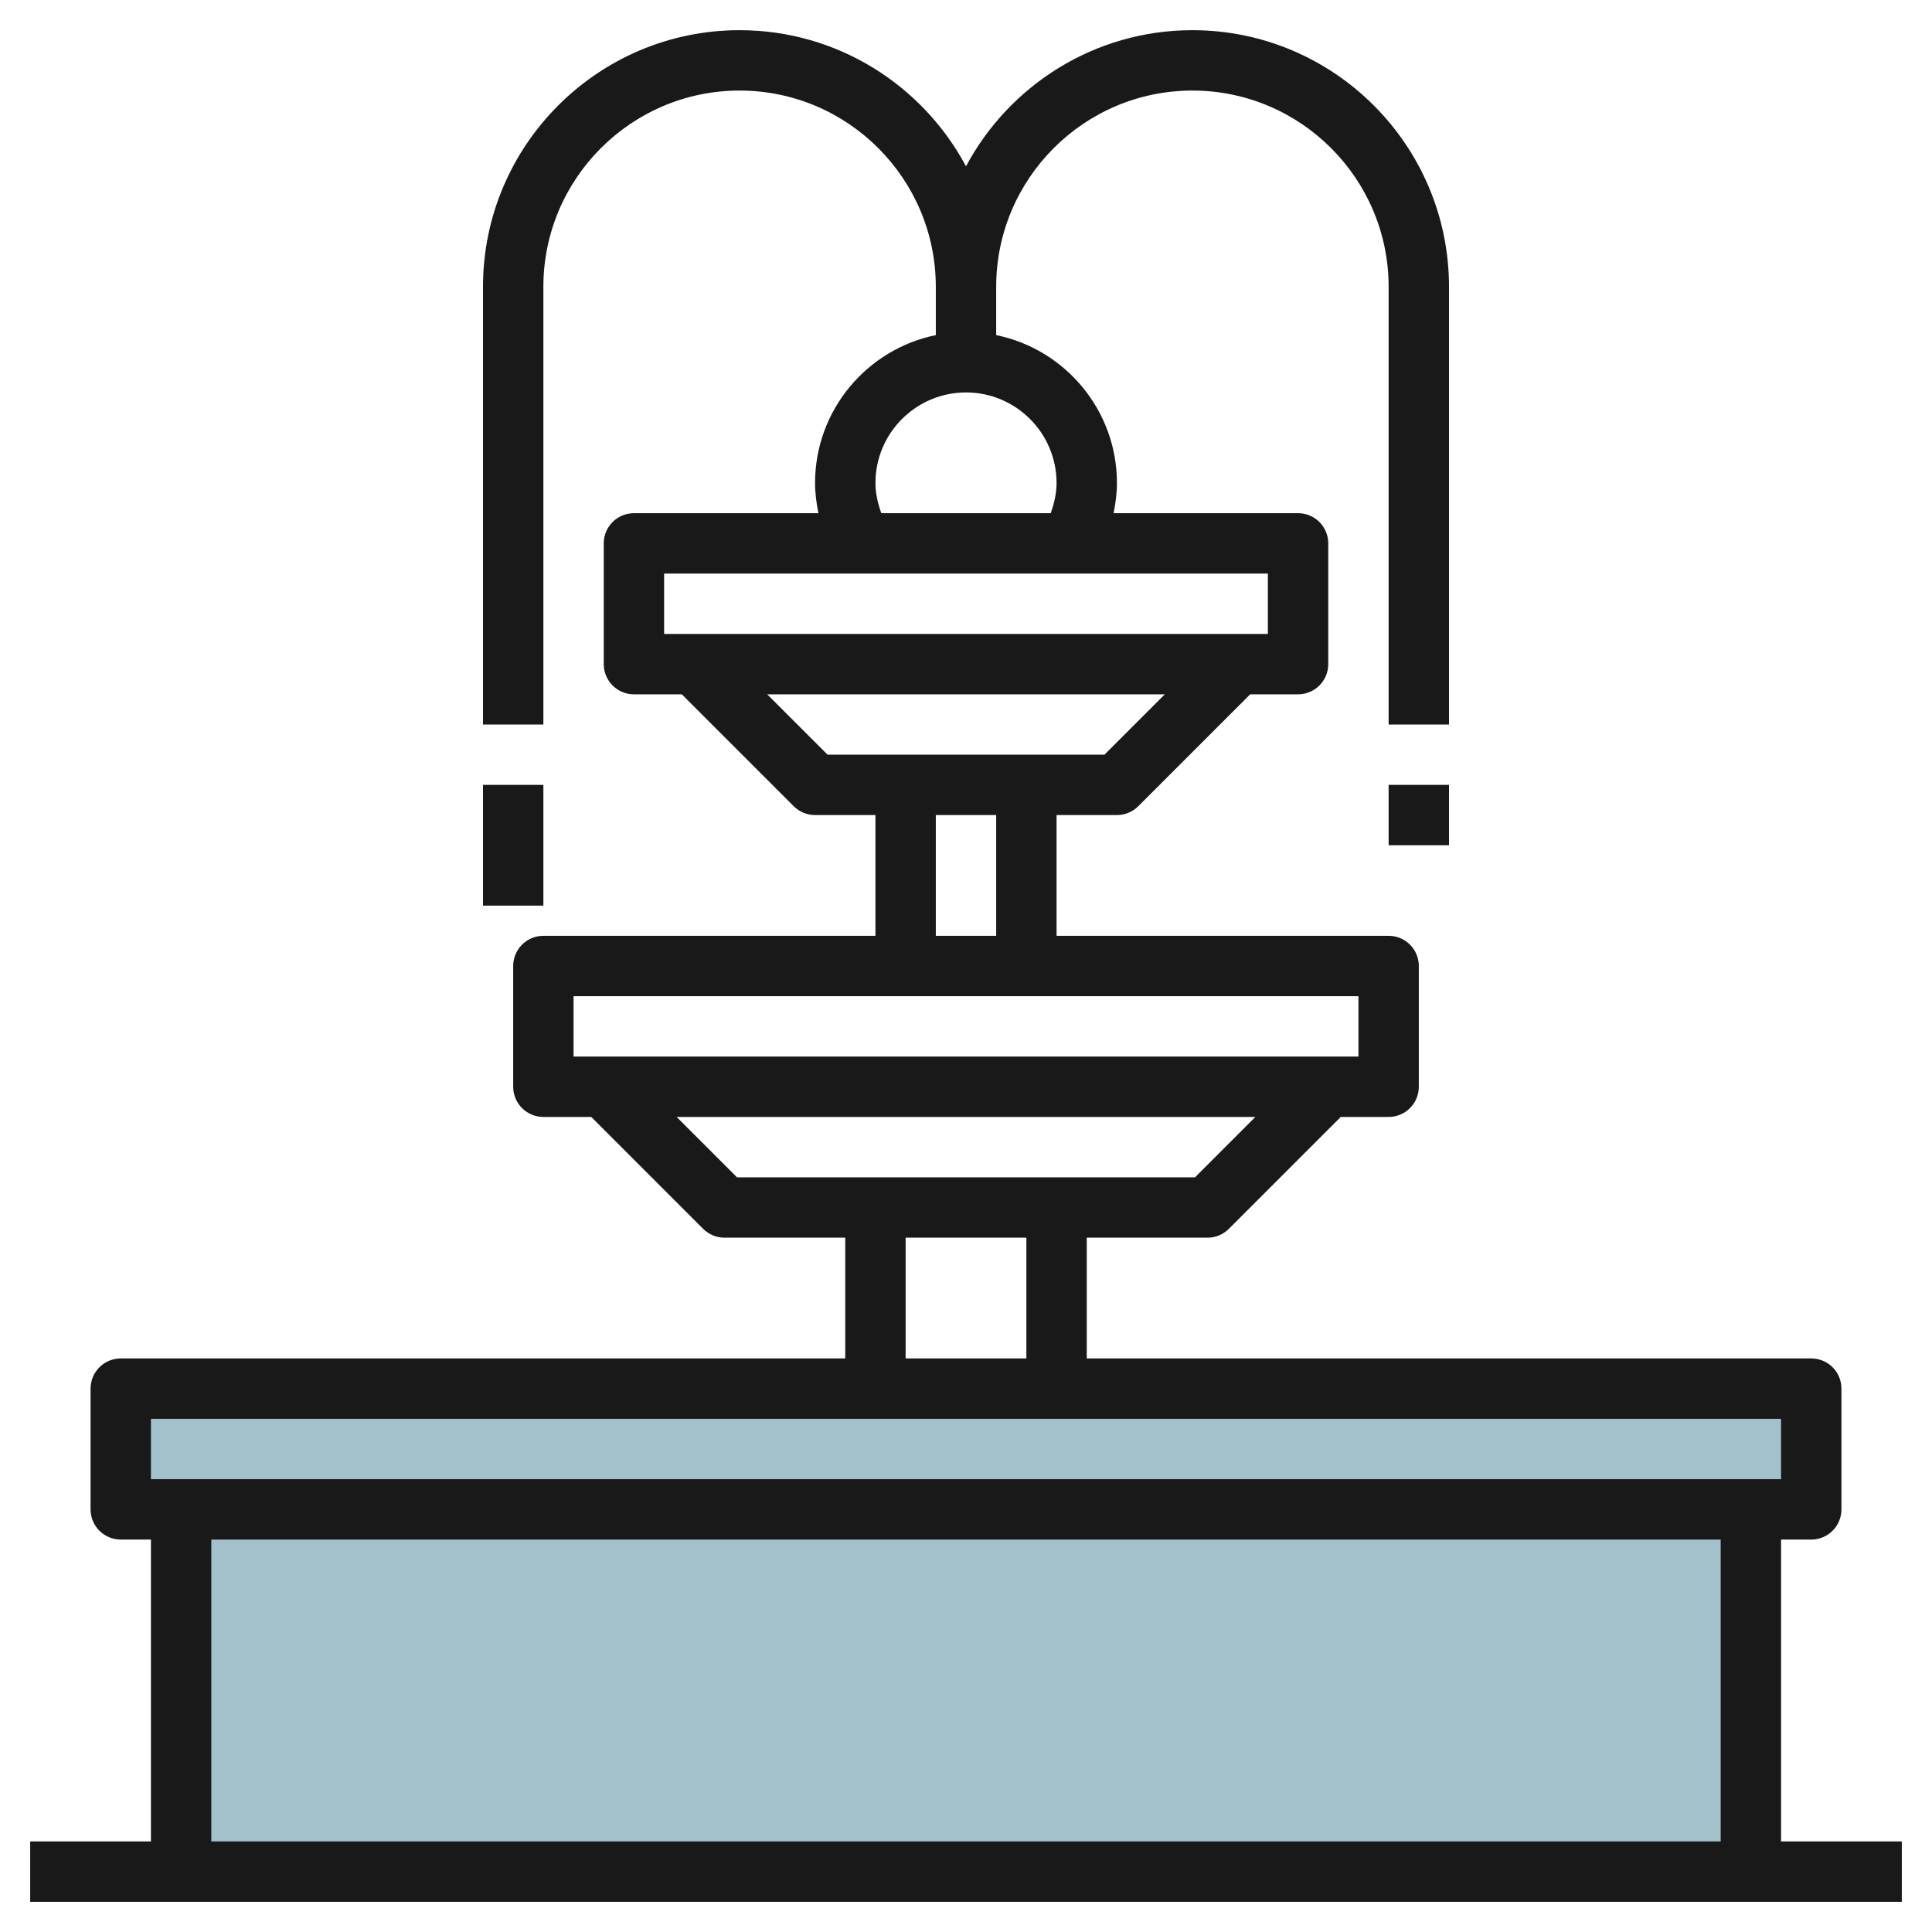 <svg id="Layer_3" enable-background="new 0 0 64 64" height="512" viewBox="0 0 64 64" width="512" xmlns="http://www.w3.org/2000/svg"><g><path d="m6 50h52v12h-52z" fill="#a3c1ca"/><path d="m4 46h56v4h-56z" fill="#a3c1ca"/><g fill="#191919"><path d="m59 61v-10h1c.552 0 1-.447 1-1v-4c0-.553-.448-1-1-1h-24v-4h4c.265 0 .52-.105.707-.293l3.707-3.707h1.586c.552 0 1-.447 1-1v-4c0-.553-.448-1-1-1h-11v-4h2c.265 0 .52-.105.707-.293l3.707-3.707h1.586c.552 0 1-.447 1-1v-4c0-.553-.448-1-1-1h-6.112c.067-.329.112-.662.112-1 0-2.414-1.721-4.434-4-4.899v-1.601c0-3.584 2.916-6.5 6.5-6.5s6.5 2.916 6.5 6.5v14.5h2v-14.5c0-4.687-3.813-8.5-8.5-8.5-3.245 0-6.068 1.829-7.5 4.509-1.432-2.68-4.255-4.509-7.5-4.509-4.687 0-8.5 3.813-8.5 8.5v14.5h2v-14.5c0-3.584 2.916-6.5 6.5-6.5s6.5 2.916 6.5 6.5v1.601c-2.279.465-4 2.484-4 4.899 0 .338.045.671.112 1h-6.112c-.552 0-1 .447-1 1v4c0 .553.448 1 1 1h1.586l3.707 3.707c.187.188.442.293.707.293h2v4h-11c-.552 0-1 .447-1 1v4c0 .553.448 1 1 1h1.586l3.707 3.707c.187.188.442.293.707.293h4v4h-24c-.552 0-1 .447-1 1v4c0 .553.448 1 1 1h1v10h-4v2h62v-2zm-30-45c0-1.654 1.346-3 3-3s3 1.346 3 3c0 .345-.08.678-.194 1h-5.612c-.114-.322-.194-.655-.194-1zm-7 3h20v2h-20zm3.414 4h13.172l-2 2h-9.172zm5.586 4h2v4h-2zm-12 6h26v2h-26zm3.414 4h19.172l-2 2h-15.172zm7.586 4h4v4h-4zm-25 6h54v2h-54zm2 4h50v10h-50z"/><path d="m46 26h2v2h-2z"/><path d="m16 26h2v4h-2z"/></g></g></svg>
